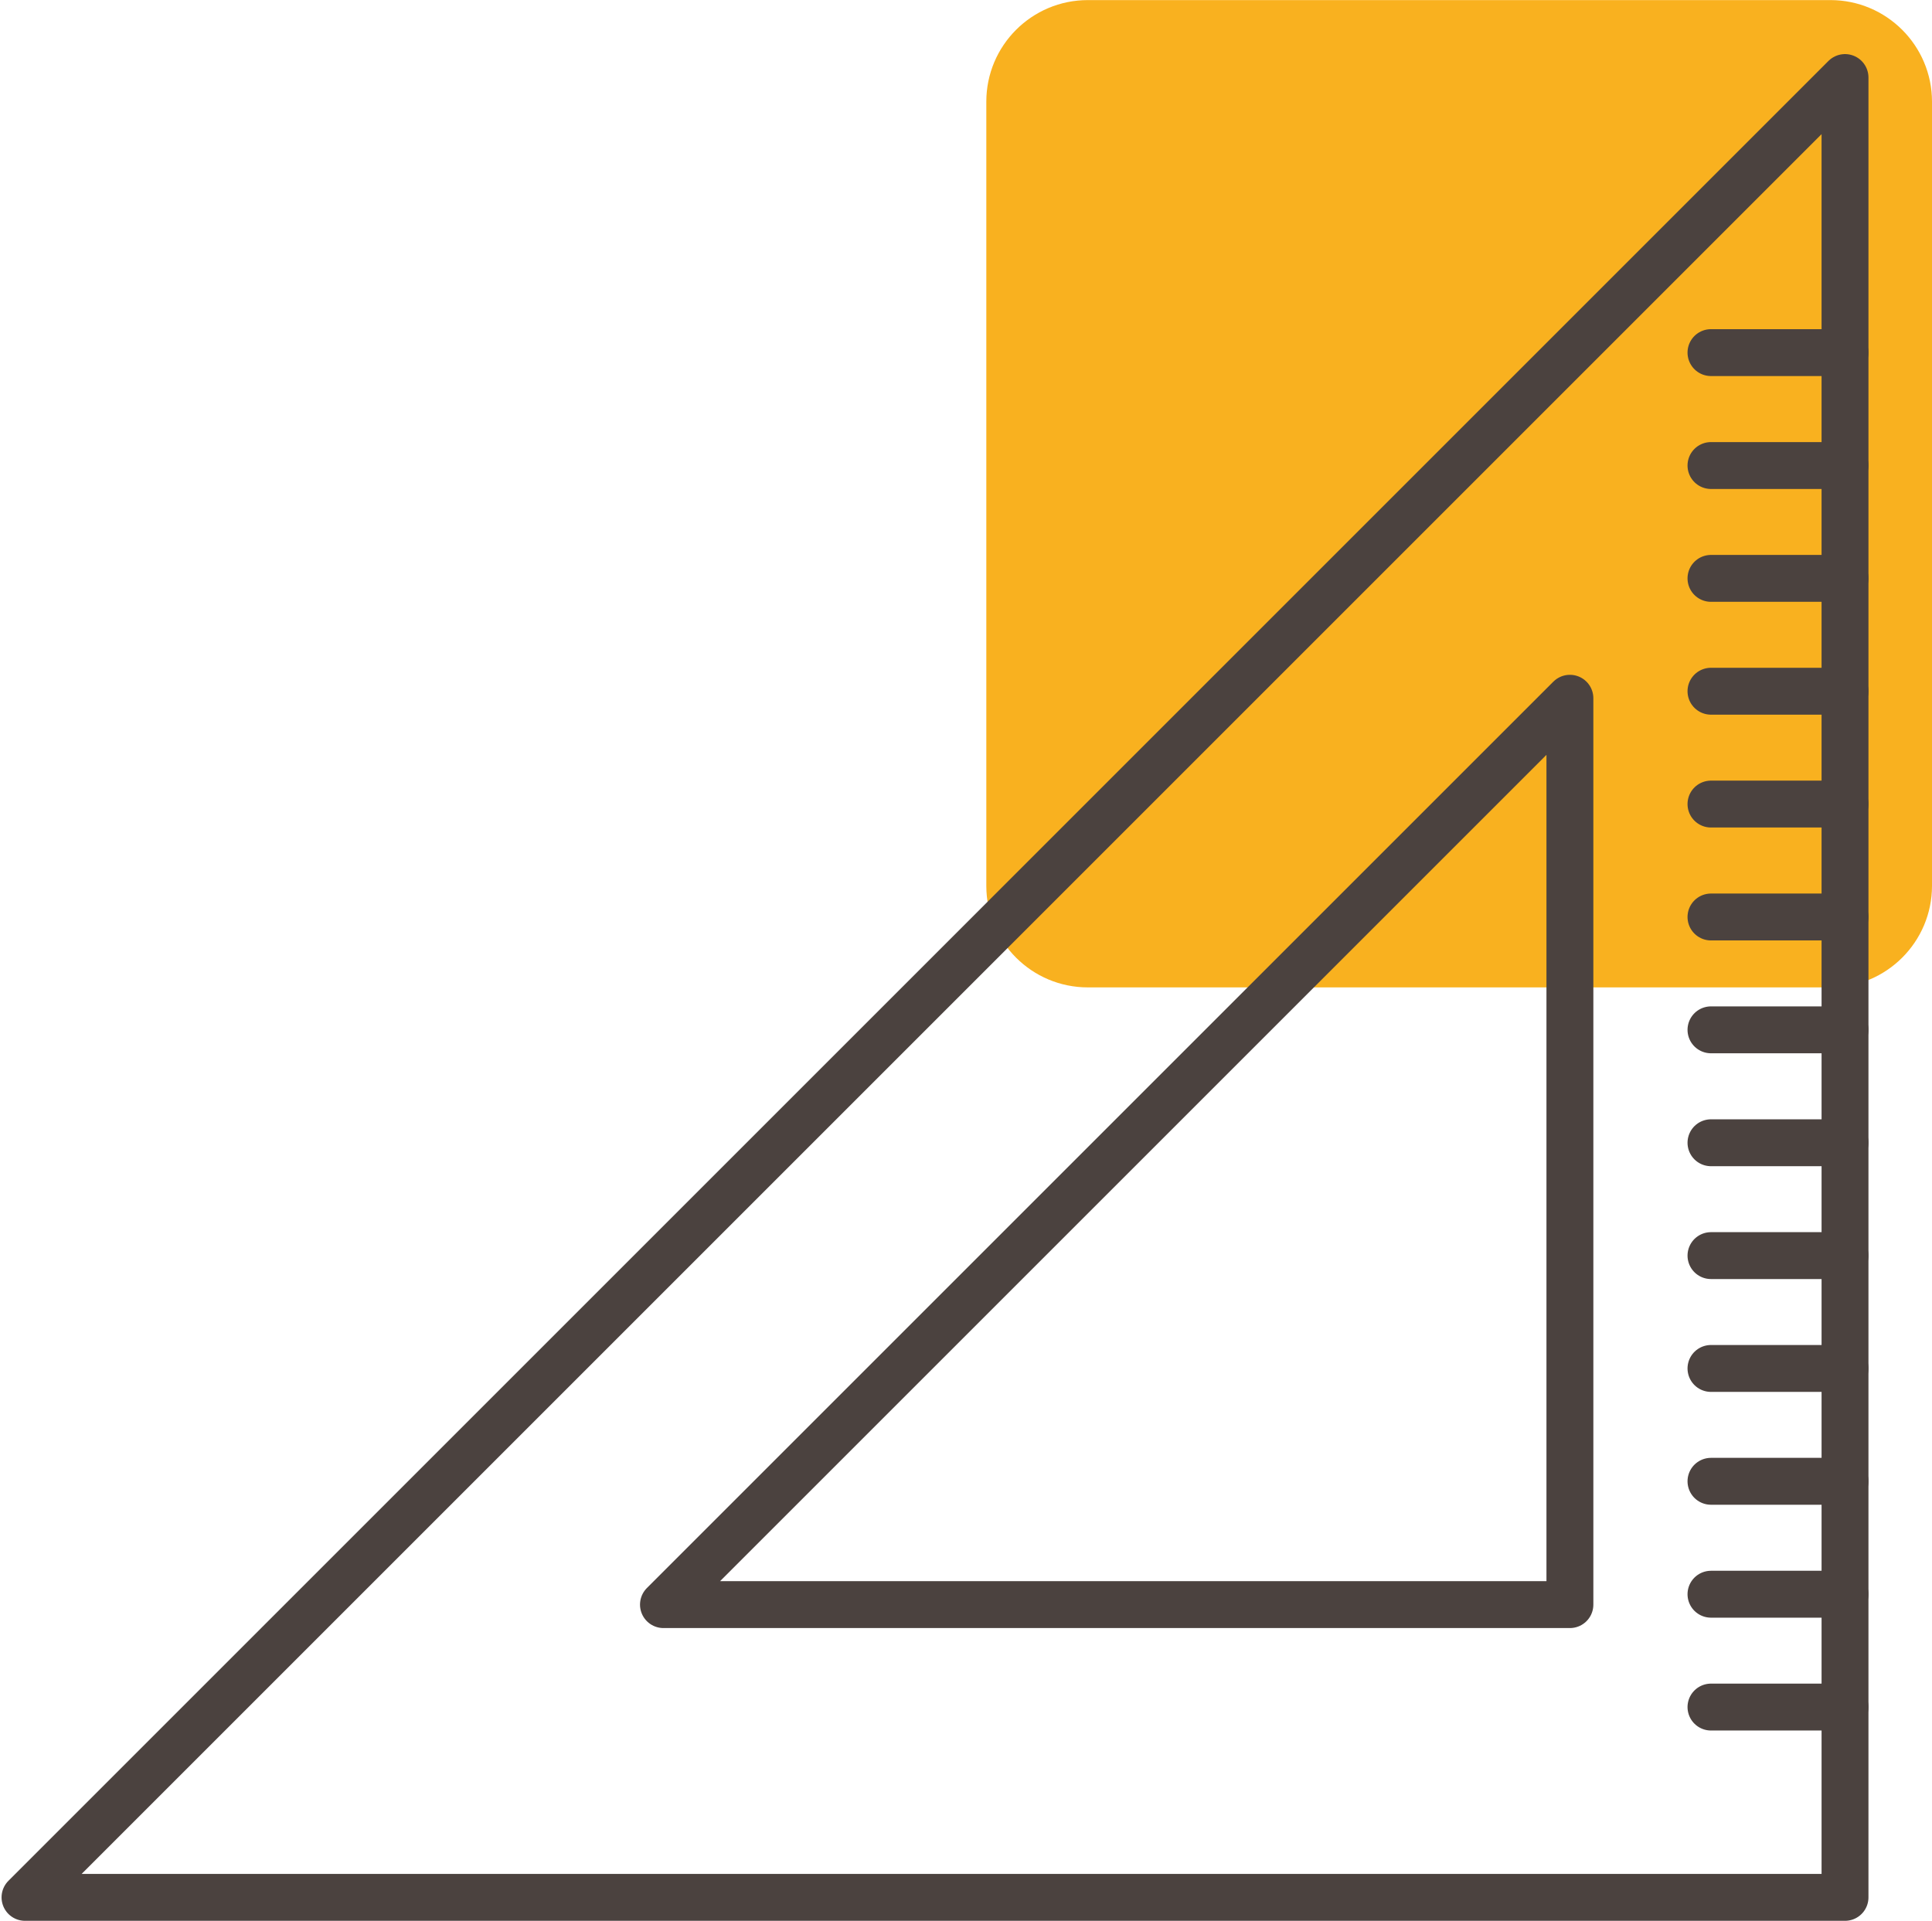 <?xml version="1.0" encoding="UTF-8"?><svg xmlns="http://www.w3.org/2000/svg" xmlns:xlink="http://www.w3.org/1999/xlink" height="245.8" preserveAspectRatio="xMidYMid meet" version="1.1" viewBox="87.4 91.2 247.2 245.8" width="247.2" zoomAndPan="magnify">
 <g id="surface1">
  <g id="change1_1"><path d="m334.6 204.55c0 7.18-5.83 13-13 13h-95c-7.19 0-13-5.82-13-13v-100.34c0-7.179 5.81-12.999 13-12.999h95c7.17 0 13 5.82 13 12.999v100.34" fill="#f9b11f"/></g>
  <path d="m2882.7 1286.7h-1159.8l1159.8 1159.8zm-1976.7-374.62h2328.7v2328.7zm0 0" fill="none" stroke="#4b423f" stroke-linecap="round" stroke-linejoin="round" stroke-miterlimit="10" stroke-width="60" transform="matrix(.1 0 0 -.1 0 425.2)"/>
  <path d="m3063.2 2888.8h171.5" fill="none" stroke="#4b423f" stroke-linecap="round" stroke-linejoin="round" stroke-miterlimit="10" stroke-width="60" transform="matrix(.1 0 0 -.1 0 425.2)"/>
  <path d="m3063.2 2744.3h171.5" fill="none" stroke="#4b423f" stroke-linecap="round" stroke-linejoin="round" stroke-miterlimit="10" stroke-width="60" transform="matrix(.1 0 0 -.1 0 425.2)"/>
  <path d="m3063.2 2599.9h171.5" fill="none" stroke="#4b423f" stroke-linecap="round" stroke-linejoin="round" stroke-miterlimit="10" stroke-width="60" transform="matrix(.1 0 0 -.1 0 425.2)"/>
  <path d="m3063.2 2455.5h171.5" fill="none" stroke="#4b423f" stroke-linecap="round" stroke-linejoin="round" stroke-miterlimit="10" stroke-width="60" transform="matrix(.1 0 0 -.1 0 425.2)"/>
  <path d="m3063.2 2311.1h171.5" fill="none" stroke="#4b423f" stroke-linecap="round" stroke-linejoin="round" stroke-miterlimit="10" stroke-width="60" transform="matrix(.1 0 0 -.1 0 425.2)"/>
  <path d="m3063.2 2166.6h171.5" fill="none" stroke="#4b423f" stroke-linecap="round" stroke-linejoin="round" stroke-miterlimit="10" stroke-width="60" transform="matrix(.1 0 0 -.1 0 425.2)"/>
  <path d="m3063.2 2022.2h171.5" fill="none" stroke="#4b423f" stroke-linecap="round" stroke-linejoin="round" stroke-miterlimit="10" stroke-width="60" transform="matrix(.1 0 0 -.1 0 425.2)"/>
  <path d="m3063.2 1877.7h171.5" fill="none" stroke="#4b423f" stroke-linecap="round" stroke-linejoin="round" stroke-miterlimit="10" stroke-width="60" transform="matrix(.1 0 0 -.1 0 425.2)"/>
  <path d="m3063.2 1733.3h171.5" fill="none" stroke="#4b423f" stroke-linecap="round" stroke-linejoin="round" stroke-miterlimit="10" stroke-width="60" transform="matrix(.1 0 0 -.1 0 425.2)"/>
  <path d="m3063.2 1588.9h171.5" fill="none" stroke="#4b423f" stroke-linecap="round" stroke-linejoin="round" stroke-miterlimit="10" stroke-width="60" transform="matrix(.1 0 0 -.1 0 425.2)"/>
  <path d="m3063.2 1444.5h171.5" fill="none" stroke="#4b423f" stroke-linecap="round" stroke-linejoin="round" stroke-miterlimit="10" stroke-width="60" transform="matrix(.1 0 0 -.1 0 425.2)"/>
  <path d="m3063.2 1300h171.5" fill="none" stroke="#4b423f" stroke-linecap="round" stroke-linejoin="round" stroke-miterlimit="10" stroke-width="60" transform="matrix(.1 0 0 -.1 0 425.2)"/>
  <path d="m3063.2 1155.6h171.5" fill="none" stroke="#4b423f" stroke-linecap="round" stroke-linejoin="round" stroke-miterlimit="10" stroke-width="60" transform="matrix(.1 0 0 -.1 0 425.2)"/>
 </g>
</svg>